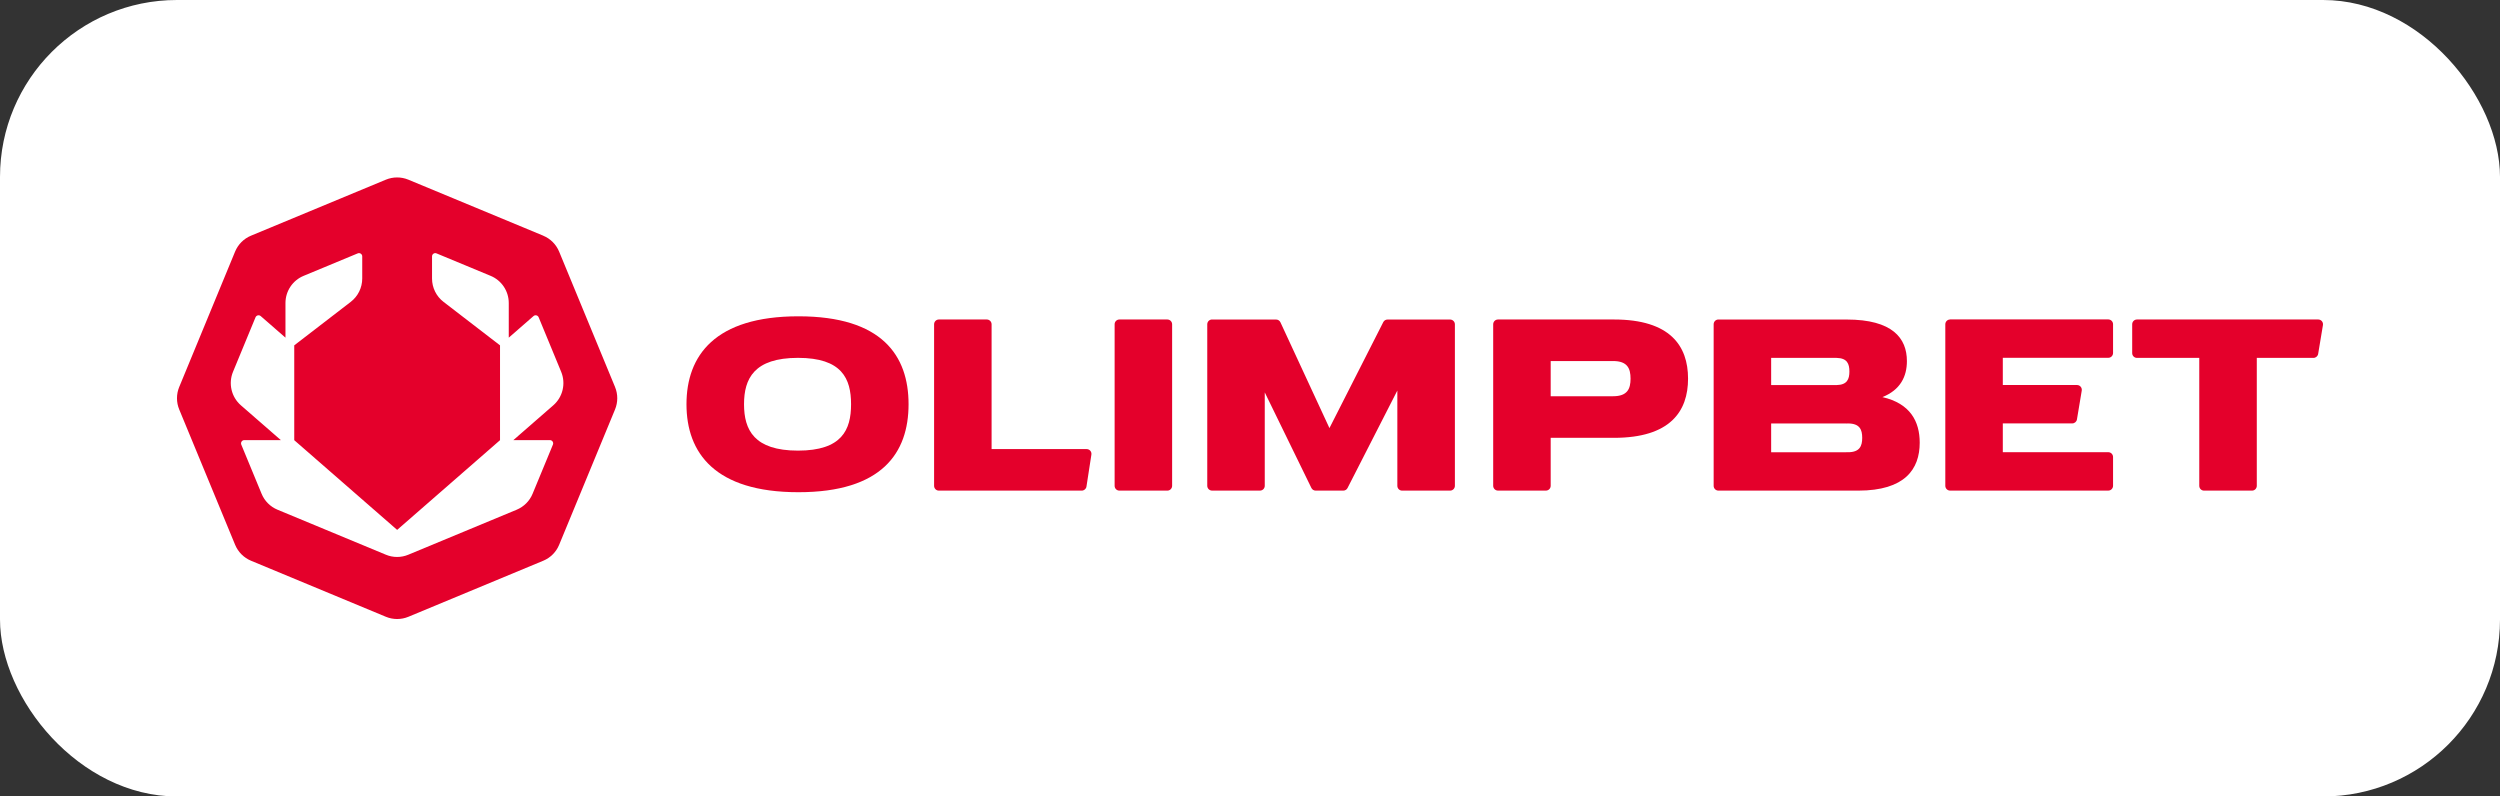 <svg width="113" height="36" viewBox="0 0 113 36" fill="none" xmlns="http://www.w3.org/2000/svg">
<rect x="0" y="0" width="113" height="36" fill="#333333" stroke="none"/>
<rect width="113" height="36" rx="8" fill="white"/>
<path d="M24.556 10.653L18.457 8.121C18.132 7.987 17.767 7.987 17.442 8.121L11.345 10.653C11.02 10.787 10.761 11.047 10.626 11.373L8.101 17.491C7.966 17.817 7.966 18.183 8.101 18.509L10.628 24.626C10.763 24.951 11.022 25.211 11.346 25.345L17.444 27.879C17.768 28.013 18.134 28.013 18.458 27.879L24.556 25.345C24.881 25.211 25.139 24.951 25.273 24.626L27.799 18.509C27.934 18.183 27.934 17.817 27.799 17.491L25.273 11.374C25.138 11.049 24.881 10.789 24.556 10.655" fill="#E4002B"/>
<path d="M23.204 19.893L25.01 18.319C25.44 17.944 25.583 17.335 25.365 16.806L24.347 14.341C24.308 14.248 24.19 14.221 24.114 14.287L22.996 15.262V13.697C22.996 13.159 22.673 12.674 22.178 12.469L19.731 11.453C19.635 11.412 19.528 11.483 19.528 11.588V12.589C19.528 13.003 19.719 13.393 20.047 13.644L22.601 15.61V19.896L17.951 23.951L13.3 19.896V15.61L15.854 13.644C16.18 13.393 16.373 13.003 16.373 12.589V11.588C16.373 11.483 16.266 11.412 16.168 11.453L13.722 12.469C13.226 12.674 12.903 13.159 12.903 13.697V15.262L11.784 14.287C11.708 14.221 11.589 14.25 11.55 14.341L10.532 16.806C10.314 17.335 10.458 17.944 10.887 18.319L12.694 19.893H11.043C10.938 19.893 10.867 20 10.906 20.097L11.824 22.319C11.958 22.644 12.217 22.904 12.541 23.038L17.442 25.073C17.766 25.209 18.131 25.209 18.456 25.073L23.357 23.038C23.681 22.902 23.94 22.644 24.073 22.319L24.992 20.097C25.032 20 24.961 19.893 24.856 19.893H23.204Z" fill="white"/>
<path fill-rule="evenodd" clip-rule="evenodd" d="M36.089 22.248C39.868 22.248 41.067 20.468 41.067 18.272C41.067 16.075 39.87 14.297 36.089 14.297C32.308 14.297 31.029 16.077 31.029 18.272C31.029 20.466 32.308 22.248 36.089 22.248ZM36.07 20.368C38.055 20.368 38.468 19.43 38.468 18.272C38.468 17.113 38.055 16.175 36.07 16.175C34.085 16.175 33.63 17.113 33.63 18.272C33.63 19.43 34.085 20.368 36.07 20.368Z" fill="#E4002B"/>
<path d="M50.381 14.659C50.381 14.538 50.477 14.441 50.597 14.441H52.763C52.883 14.441 52.98 14.538 52.98 14.659V21.959C52.98 22.08 52.883 22.176 52.763 22.176H50.597C50.477 22.176 50.381 22.08 50.381 21.959V14.659Z" fill="#E4002B"/>
<path d="M54.785 14.441C54.665 14.441 54.568 14.538 54.568 14.659V21.957C54.568 22.078 54.666 22.175 54.785 22.175H56.951C57.071 22.175 57.167 22.078 57.167 21.957V17.736L59.274 22.054C59.311 22.129 59.386 22.176 59.469 22.176H60.717C60.799 22.176 60.872 22.131 60.909 22.058L63.16 17.652V21.959C63.16 22.08 63.256 22.176 63.376 22.176H65.543C65.663 22.176 65.761 22.08 65.761 21.959V14.66C65.761 14.54 65.663 14.443 65.543 14.443H62.715C62.634 14.443 62.558 14.489 62.523 14.562L60.091 19.35L57.876 14.569C57.84 14.492 57.764 14.443 57.68 14.443H54.785V14.441Z" fill="#E4002B"/>
<path d="M44.82 14.659C44.82 14.538 44.723 14.441 44.603 14.441H42.437C42.317 14.441 42.221 14.538 42.221 14.659V21.959C42.221 22.08 42.317 22.176 42.437 22.176H48.895C49.001 22.176 49.093 22.098 49.108 21.993L49.331 20.548C49.351 20.416 49.25 20.299 49.116 20.299H44.82V14.662V14.659Z" fill="#E4002B"/>
<path fill-rule="evenodd" clip-rule="evenodd" d="M67.709 14.441C67.589 14.441 67.492 14.538 67.492 14.659V21.957C67.492 22.078 67.589 22.175 67.709 22.175H69.875C69.995 22.175 70.091 22.078 70.091 21.957V19.79H72.952C75.495 19.79 76.3 18.592 76.3 17.115C76.3 15.637 75.495 14.441 72.952 14.441H67.709ZM70.091 16.321V17.91H72.913C73.564 17.91 73.701 17.569 73.701 17.115C73.701 16.66 73.564 16.319 72.913 16.319H70.091V16.321Z" fill="#E4002B"/>
<path d="M96.591 14.441C96.471 14.441 96.375 14.538 96.375 14.659V15.96C96.375 16.08 96.471 16.177 96.591 16.177H99.407V21.959C99.407 22.08 99.503 22.176 99.623 22.176H101.791C101.909 22.176 102.007 22.08 102.007 21.959V16.177H104.568C104.672 16.177 104.764 16.1 104.781 15.995L104.997 14.694C105.019 14.562 104.918 14.441 104.784 14.441H96.591Z" fill="#E4002B"/>
<path fill-rule="evenodd" clip-rule="evenodd" d="M77.674 14.441C77.553 14.441 77.457 14.538 77.457 14.659V21.959C77.457 22.08 77.555 22.176 77.674 22.176H83.993C86.103 22.176 86.771 21.206 86.771 20.009C86.771 19.048 86.341 18.236 85.085 17.949C85.898 17.624 86.192 17.016 86.192 16.323C86.192 15.284 85.538 14.443 83.472 14.443H77.672L77.674 14.441ZM83.45 20.441H80.056V19.14H83.45V19.143C83.475 19.142 83.5 19.14 83.528 19.14C84.06 19.14 84.172 19.418 84.172 19.79C84.172 20.161 84.06 20.441 83.528 20.441C83.5 20.441 83.475 20.441 83.45 20.439V20.441ZM83.017 17.405H80.056V16.177H83.017C83.494 16.187 83.593 16.446 83.593 16.791C83.593 17.135 83.494 17.395 83.017 17.405Z" fill="#E4002B"/>
<path d="M88.144 14.441C88.024 14.441 87.928 14.538 87.928 14.659V21.958C87.928 22.078 88.024 22.175 88.144 22.175H95.293C95.413 22.175 95.51 22.078 95.51 21.958V20.657C95.51 20.536 95.413 20.439 95.293 20.439H90.527V19.138H93.665C93.77 19.138 93.861 19.062 93.878 18.957L94.095 17.656C94.117 17.524 94.015 17.403 93.882 17.403H90.527V16.173H95.293C95.413 16.173 95.51 16.077 95.51 15.956V14.655C95.51 14.535 95.413 14.438 95.293 14.438H88.144V14.441Z" fill="#E4002B"/>
</svg>